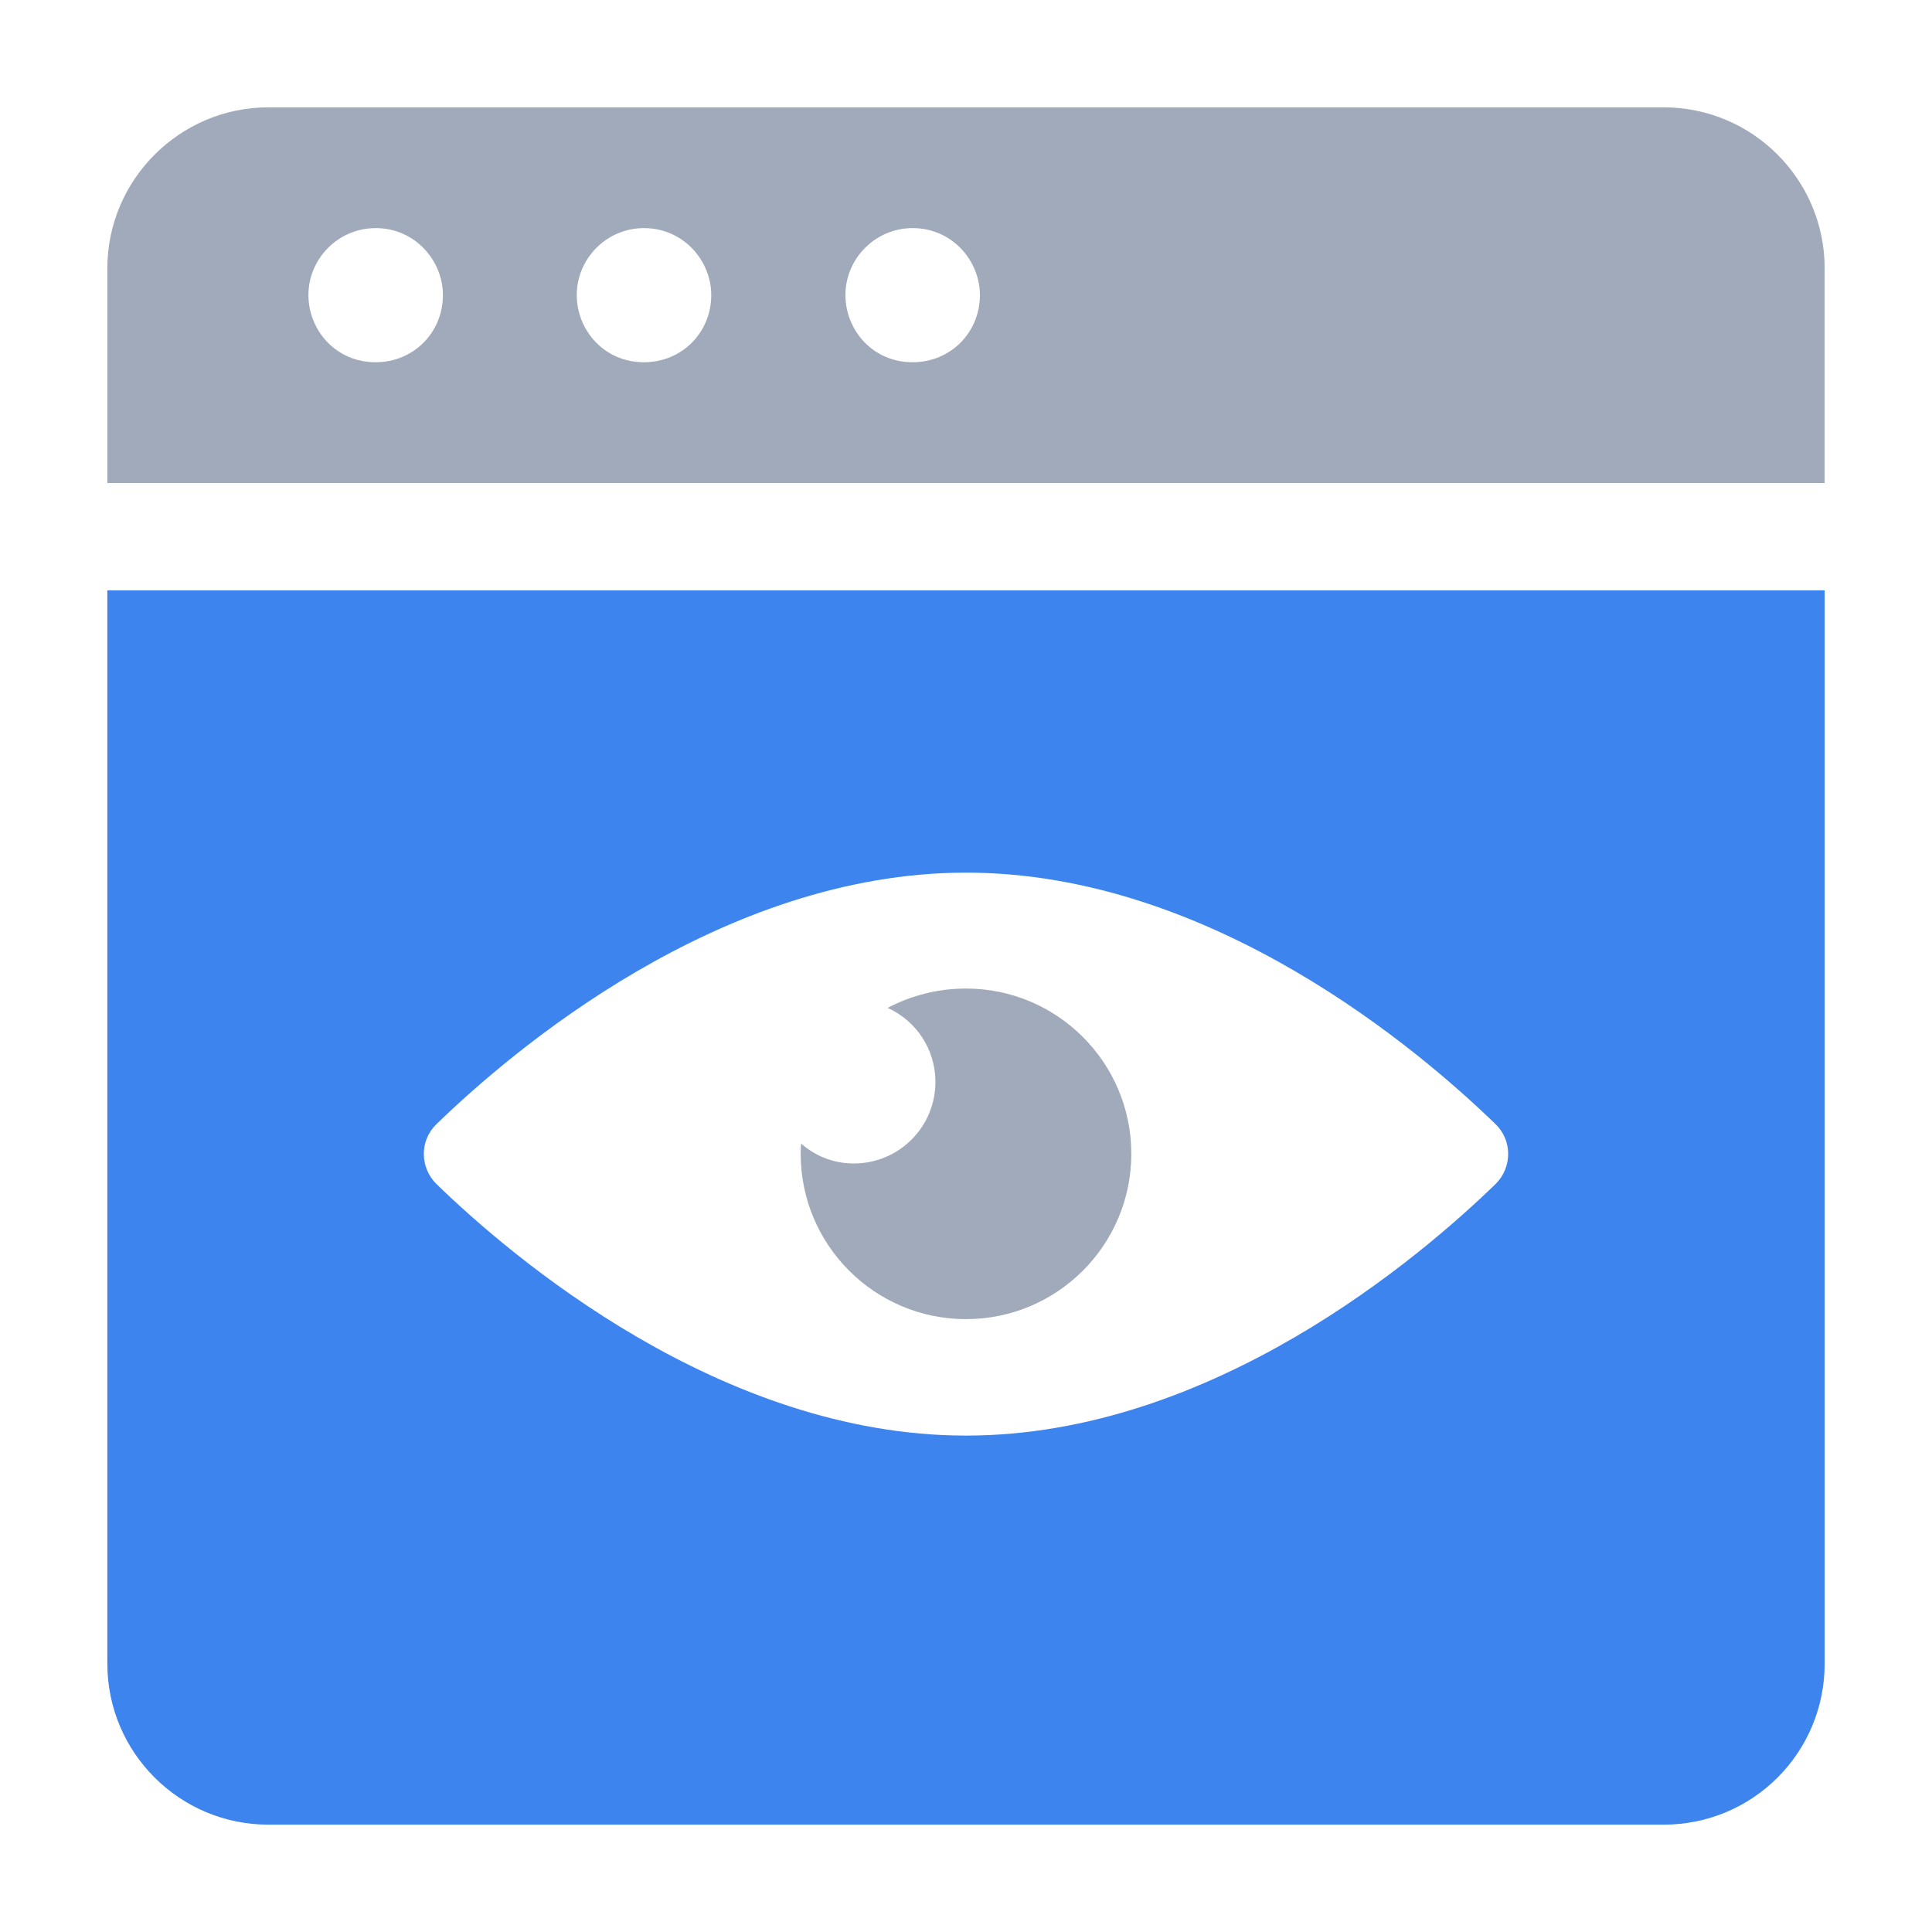 <svg width="64" height="64" viewBox="0 0 64 64" fill="none" xmlns="http://www.w3.org/2000/svg">
<path d="M3.556 19.555V55.111C3.556 58.062 5.955 60.444 8.889 60.444H55.111C58.062 60.444 60.444 58.062 60.444 55.111V19.555H3.556ZM49.547 39.218C47.075 41.618 40.16 47.556 32 47.556C23.858 47.556 16.924 41.618 14.453 39.218C13.902 38.667 13.902 37.778 14.453 37.244C16.924 34.844 23.858 28.907 32 28.907C40.16 28.907 47.075 34.844 49.547 37.244C50.098 37.778 50.098 38.667 49.547 39.218Z" fill="#3D84EE"/>
<path d="M55.111 3.556H8.889C5.955 3.556 3.556 5.955 3.556 8.889V16H60.444V8.889C60.444 5.955 58.062 3.556 55.111 3.556ZM12.444 12C11.115 12 10.217 10.93 10.217 9.772C10.217 8.57 11.204 7.556 12.444 7.556C13.753 7.556 14.672 8.637 14.672 9.772C14.672 11.021 13.694 12 12.444 12ZM21.333 12C20.004 12 19.106 10.93 19.106 9.772C19.106 8.57 20.093 7.556 21.333 7.556C22.642 7.556 23.561 8.637 23.561 9.772C23.561 11.021 22.583 12 21.333 12ZM30.233 12C28.904 12 28.006 10.93 28.006 9.772C28.006 8.57 28.993 7.556 30.233 7.556C31.542 7.556 32.461 8.637 32.461 9.772C32.461 11.021 31.483 12 30.233 12Z" fill="#A0AABA"/>
<path d="M37.476 38.222C37.476 41.244 35.022 43.698 32 43.698C28.978 43.698 26.524 41.244 26.524 38.222C26.524 38.098 26.524 37.991 26.542 37.884C27.004 38.293 27.609 38.542 28.284 38.542C29.778 38.542 30.987 37.333 30.987 35.84C30.987 34.755 30.347 33.813 29.404 33.387C30.187 32.978 31.058 32.747 32 32.747C35.022 32.747 37.476 35.2 37.476 38.222Z" fill="#A0AABA"/>
</svg>
